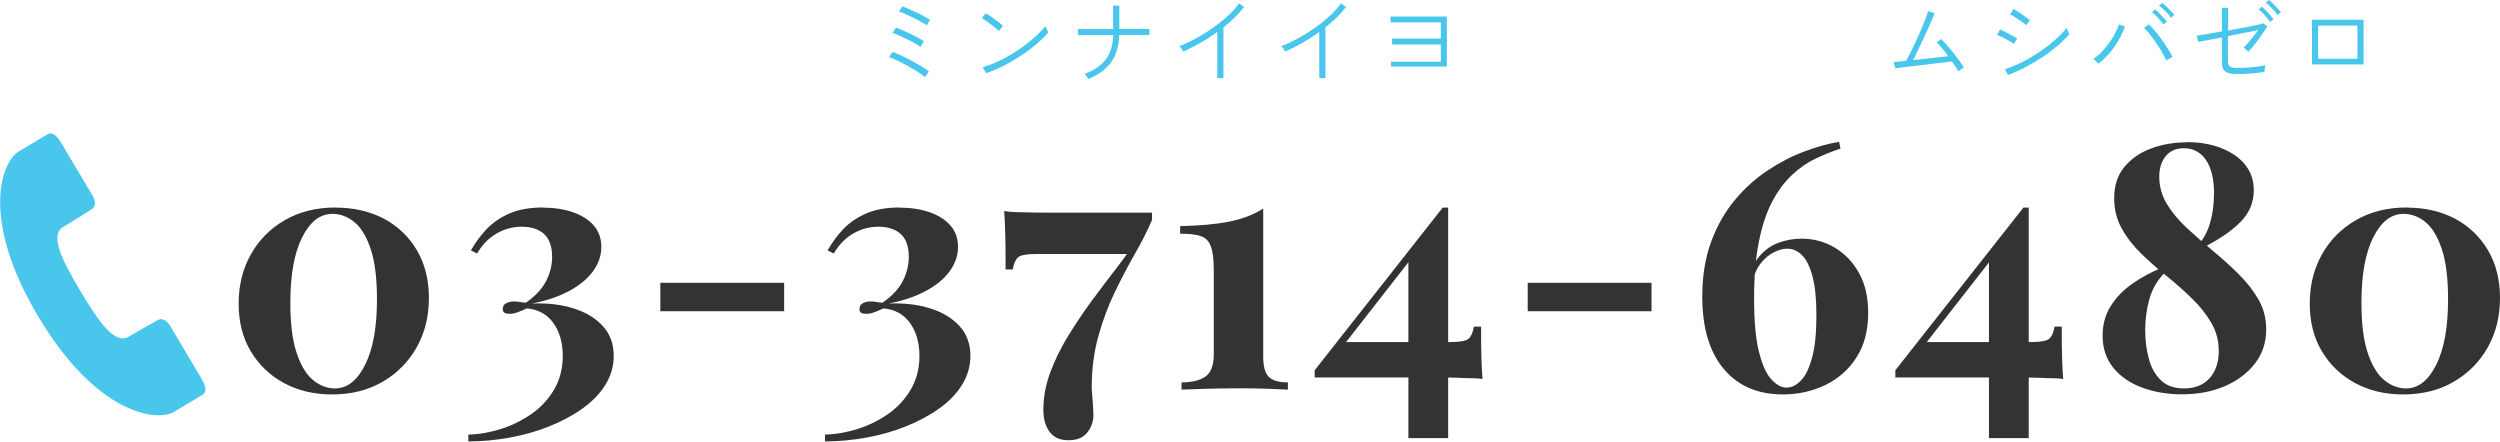<?xml version="1.0" encoding="UTF-8"?><svg id="_レイヤー_2" xmlns="http://www.w3.org/2000/svg" viewBox="0 0 211.82 37.41"><g id="_ガイド_説明"><path d="M28.43,17.59c1.55,0,2.92.32,4.1.94,1.18.63,2.11,1.52,2.79,2.67.68,1.15,1.02,2.5,1.02,4.05s-.34,2.94-1.03,4.17c-.69,1.23-1.65,2.2-2.88,2.92-1.23.72-2.67,1.08-4.31,1.08-1.51,0-2.86-.32-4.05-.96-1.19-.64-2.13-1.54-2.82-2.69-.69-1.15-1.03-2.5-1.03-4.05s.34-2.91,1.02-4.14c.68-1.23,1.64-2.2,2.88-2.92,1.24-.72,2.68-1.08,4.33-1.08ZM28.17,18.12c-1.05,0-1.9.66-2.57,1.99-.67,1.33-1,3.17-1,5.54,0,1.74.17,3.15.52,4.21.35,1.07.81,1.84,1.38,2.32.57.48,1.2.73,1.87.73,1.05,0,1.9-.67,2.57-2.01.67-1.34,1-3.19,1-5.55,0-1.74-.17-3.15-.52-4.21-.35-1.07-.81-1.84-1.38-2.31-.57-.47-1.2-.71-1.87-.71Z" style="fill:#333; stroke-width:0px;"/><path d="M45.98,17.59c.95,0,1.8.13,2.56.39.75.26,1.35.64,1.77,1.13.43.49.64,1.1.64,1.82s-.24,1.42-.71,2.06-1.15,1.2-2.03,1.67c-.88.47-1.93.83-3.15,1.06,1.32-.06,2.5.08,3.54.41,1.05.33,1.87.83,2.48,1.5.61.67.92,1.51.92,2.51,0,.89-.24,1.71-.71,2.47s-1.13,1.43-1.96,2.02c-.83.59-1.78,1.09-2.83,1.51-1.06.42-2.17.73-3.33.94-1.16.21-2.33.32-3.49.32v-.58c.91-.02,1.83-.18,2.78-.48.94-.3,1.8-.73,2.59-1.28.78-.55,1.42-1.24,1.9-2.06s.73-1.77.73-2.83c0-1.14-.27-2.08-.81-2.82-.54-.74-1.29-1.14-2.24-1.22-.29.14-.55.25-.78.33-.23.09-.46.13-.7.13-.17,0-.31-.03-.41-.09-.1-.06-.14-.16-.14-.32,0-.23.1-.4.29-.49.19-.1.41-.15.64-.15.15,0,.31.01.48.04.16.03.34.05.54.07.83-.58,1.41-1.21,1.74-1.87.33-.67.49-1.34.49-2.02,0-.87-.23-1.52-.68-1.93-.46-.42-1.09-.62-1.9-.62-.76,0-1.46.19-2.12.57-.66.38-1.21.94-1.66,1.7l-.52-.26c.35-.64.79-1.23,1.31-1.79.52-.55,1.17-1,1.95-1.34.77-.34,1.72-.51,2.85-.51Z" style="fill:#333; stroke-width:0px;"/><path d="M66.44,23.96v2.41h-10.49v-2.41h10.49Z" style="fill:#333; stroke-width:0px;"/><path d="M76.2,17.59c.95,0,1.8.13,2.56.39.75.26,1.35.64,1.77,1.13.43.49.64,1.1.64,1.82s-.24,1.42-.71,2.06-1.15,1.2-2.03,1.67c-.88.47-1.93.83-3.15,1.06,1.32-.06,2.5.08,3.54.41,1.05.33,1.87.83,2.48,1.5.61.67.92,1.51.92,2.51,0,.89-.24,1.71-.71,2.47s-1.13,1.43-1.96,2.02c-.83.59-1.78,1.09-2.83,1.51-1.06.42-2.17.73-3.33.94-1.16.21-2.33.32-3.49.32v-.58c.91-.02,1.83-.18,2.78-.48.94-.3,1.8-.73,2.59-1.28.78-.55,1.42-1.24,1.9-2.06s.73-1.77.73-2.83c0-1.14-.27-2.08-.81-2.82-.54-.74-1.29-1.14-2.24-1.22-.29.14-.55.25-.78.33-.23.09-.46.13-.7.13-.17,0-.31-.03-.41-.09-.1-.06-.14-.16-.14-.32,0-.23.1-.4.29-.49.19-.1.41-.15.64-.15.15,0,.31.01.48.04.16.03.34.05.54.07.83-.58,1.41-1.21,1.74-1.87.33-.67.49-1.34.49-2.02,0-.87-.23-1.52-.68-1.93-.46-.42-1.09-.62-1.9-.62-.76,0-1.46.19-2.12.57-.66.38-1.21.94-1.66,1.7l-.52-.26c.35-.64.79-1.23,1.31-1.79.52-.55,1.17-1,1.95-1.34.77-.34,1.72-.51,2.85-.51Z" style="fill:#333; stroke-width:0px;"/><path d="M85.09,17.88c.17.04.49.07.96.09.46.02,1,.03,1.6.04.6,0,1.19.01,1.77.01h8.19v.61c-.37.87-.84,1.81-1.41,2.8-.57,1-1.14,2.08-1.71,3.25-.57,1.17-1.05,2.43-1.42,3.78-.38,1.35-.57,2.8-.57,4.37,0,.12.01.33.04.64.03.31.05.62.07.94.02.32.03.58.03.77,0,.54-.17,1.03-.52,1.47-.35.44-.88.65-1.6.65s-1.25-.24-1.6-.73c-.35-.48-.52-1.09-.52-1.83,0-1.07.19-2.12.58-3.17.39-1.05.89-2.08,1.51-3.09s1.29-2.01,2-2.98c.72-.97,1.42-1.9,2.11-2.79.69-.89,1.28-1.73,1.79-2.53l-.67,1.34h-7.96c-.79,0-1.3.1-1.51.29-.21.19-.36.53-.44,1.02h-.61c0-1.28,0-2.29-.03-3.04-.02-.75-.05-1.39-.09-1.93Z" style="fill:#333; stroke-width:0px;"/><path d="M107.03,17.68v12.52c0,.85.16,1.43.48,1.74.32.31.86.46,1.61.46v.61c-.39-.02-.96-.04-1.7-.07-.75-.03-1.52-.04-2.31-.04-.99,0-1.94.01-2.86.04-.92.03-1.63.05-2.14.07v-.61c.85,0,1.52-.16,2-.48s.73-.95.73-1.9v-7.09c0-.93-.08-1.62-.25-2.06-.16-.45-.46-.74-.87-.87-.42-.14-.99-.2-1.73-.2v-.64c1.67-.04,3.05-.16,4.14-.38,1.09-.21,2.06-.58,2.89-1.1Z" style="fill:#333; stroke-width:0px;"/><path d="M122.23,17.59l.12.76-9.07,11.62.41-.99h9.24c.79,0,1.3-.1,1.51-.29.21-.19.36-.53.44-1.02h.61c0,1.16,0,2.07.03,2.72.02.65.05,1.23.09,1.73-.14-.04-.39-.06-.76-.07-.37,0-.8-.02-1.31-.04-.5-.02-1.01-.03-1.53-.03h-10.62v-.61l10.84-13.77ZM122.7,17.59v19.53h-3.37v-15.43l2.91-4.1h.46Z" style="fill:#333; stroke-width:0px;"/><path d="M139.93,23.96v2.41h-10.49v-2.41h10.49Z" style="fill:#333; stroke-width:0px;"/><path d="M155.82,12.01l.12.58c-.7.23-1.39.51-2.09.84-.7.33-1.36.78-1.99,1.37-.63.58-1.19,1.32-1.67,2.22-.49.9-.87,2.03-1.15,3.39-.28,1.36-.42,2.99-.42,4.91s.14,3.42.42,4.52c.28,1.09.63,1.87,1.06,2.32.43.46.84.68,1.25.68.45,0,.86-.2,1.25-.61.39-.41.7-1.06.94-1.95.24-.89.36-2.06.36-3.52s-.11-2.51-.33-3.34c-.22-.83-.52-1.43-.89-1.8-.37-.37-.79-.55-1.25-.55-.33,0-.7.1-1.1.29-.41.19-.78.5-1.13.93-.35.43-.6,1.03-.76,1.8l-.26-.12c.12-.93.4-1.67.86-2.22s1-.94,1.64-1.18c.64-.23,1.28-.35,1.92-.35,1.05,0,2,.25,2.85.76.85.5,1.54,1.22,2.06,2.15s.78,2.05.78,3.37c0,1.49-.33,2.75-.99,3.78-.66,1.03-1.54,1.81-2.64,2.34s-2.31.8-3.6.8c-2.13,0-3.8-.72-5.01-2.16-1.21-1.44-1.82-3.48-1.82-6.12,0-1.74.25-3.29.75-4.65.5-1.36,1.17-2.53,2-3.53.83-1,1.76-1.84,2.78-2.51,1.02-.68,2.05-1.22,3.11-1.61,1.06-.4,2.04-.67,2.95-.83Z" style="fill:#333; stroke-width:0px;"/><path d="M171.43,17.59l.12.76-9.07,11.62.41-.99h9.24c.79,0,1.3-.1,1.51-.29.21-.19.36-.53.44-1.02h.61c0,1.16,0,2.07.03,2.72.02.65.05,1.23.09,1.73-.14-.04-.39-.06-.76-.07-.37,0-.8-.02-1.31-.04-.5-.02-1.01-.03-1.53-.03h-10.62v-.61l10.84-13.77ZM171.89,17.59v19.53h-3.37v-15.43l2.91-4.1h.46Z" style="fill:#333; stroke-width:0px;"/><path d="M185.26,12.04c1.1,0,2.09.17,2.95.51.86.34,1.54.81,2.02,1.41.48.6.73,1.32.73,2.15,0,1.05-.38,1.95-1.15,2.72-.77.77-1.83,1.49-3.18,2.16l-.23-.41c.31-.39.55-.82.73-1.31.17-.48.29-.99.36-1.51.07-.52.1-1,.1-1.42,0-1.18-.23-2.11-.68-2.78-.46-.67-1.08-1-1.87-1-.66,0-1.17.22-1.54.67-.37.45-.55,1.03-.55,1.74,0,.83.22,1.61.65,2.32.44.72,1,1.39,1.69,2.03.69.64,1.42,1.28,2.19,1.92.77.64,1.51,1.3,2.19,1.98.69.68,1.25,1.4,1.69,2.16.44.77.65,1.61.65,2.54,0,1.09-.31,2.03-.93,2.85-.62.81-1.46,1.46-2.53,1.93s-2.29.71-3.66.71c-1.2,0-2.32-.18-3.34-.55-1.03-.37-1.85-.92-2.47-1.67-.62-.75-.93-1.66-.93-2.75,0-.93.22-1.76.67-2.48.45-.73,1.05-1.36,1.82-1.9.76-.54,1.62-1.01,2.57-1.39l.23.41c-.64.64-1.08,1.39-1.32,2.24-.24.85-.36,1.72-.36,2.62s.1,1.71.31,2.47c.2.76.55,1.36,1.03,1.82.48.46,1.13.68,1.95.68.93,0,1.65-.29,2.17-.87.51-.58.77-1.34.77-2.27s-.21-1.7-.64-2.43c-.43-.73-.97-1.41-1.64-2.06-.67-.65-1.38-1.28-2.15-1.9-.77-.62-1.48-1.25-2.15-1.9-.67-.65-1.22-1.36-1.64-2.12-.43-.77-.64-1.62-.64-2.57,0-1.07.29-1.95.86-2.64s1.33-1.22,2.27-1.57c.94-.35,1.95-.52,3.04-.52Z" style="fill:#333; stroke-width:0px;"/><path d="M203.91,17.59c1.55,0,2.92.32,4.1.94,1.18.63,2.11,1.52,2.79,2.67.68,1.15,1.02,2.5,1.02,4.05s-.34,2.94-1.03,4.17c-.69,1.23-1.65,2.2-2.88,2.92-1.23.72-2.67,1.08-4.31,1.08-1.51,0-2.86-.32-4.05-.96-1.19-.64-2.13-1.54-2.82-2.69-.69-1.15-1.03-2.5-1.03-4.05s.34-2.91,1.02-4.14c.68-1.23,1.64-2.2,2.88-2.92,1.24-.72,2.68-1.08,4.33-1.08ZM203.65,18.12c-1.05,0-1.9.66-2.57,1.99-.67,1.33-1,3.17-1,5.54,0,1.74.17,3.15.52,4.21.35,1.07.81,1.84,1.38,2.32.57.48,1.2.73,1.87.73,1.05,0,1.9-.67,2.57-2.01.67-1.34,1-3.19,1-5.55,0-1.74-.17-3.15-.52-4.21-.35-1.07-.81-1.84-1.38-2.31-.57-.47-1.2-.71-1.87-.71Z" style="fill:#333; stroke-width:0px;"/><path d="M5.38,19.21c1.15-.68,2.09-1.31,2.42-1.5.32-.19.31-.68.04-1.14-.28-.46-2.55-4.29-2.55-4.29-.36-.6-.75-1.21-1.3-.88-.55.33-.97.57-2.4,1.43-1.43.85-3.32,5.63,1.64,13.97,4.97,8.34,10.07,8.95,11.5,8.1,1.43-.85,1.84-1.1,2.39-1.43.55-.33.2-.97-.15-1.57,0,0-2.28-3.82-2.55-4.28-.27-.46-.7-.71-1.03-.51-.32.19-1.32.72-2.47,1.41-1.15.69-2.43-1.05-4.11-3.86-1.67-2.81-2.59-4.76-1.44-5.45Z" style="fill:#48c6ec; stroke-width:0px;"/><path d="M78.37,6.53c-.1-.09-.25-.2-.44-.33-.19-.13-.4-.26-.64-.39-.23-.14-.47-.27-.71-.4-.24-.13-.48-.25-.7-.35-.22-.1-.41-.17-.56-.22l.31-.44c.23.08.49.19.78.33.29.14.58.28.87.44.29.16.56.31.82.47s.45.29.6.41l-.32.48ZM77.98,3.97c-.11-.09-.26-.19-.47-.3-.2-.12-.43-.23-.67-.35-.24-.12-.47-.23-.69-.33-.22-.1-.4-.16-.53-.2l.29-.45c.16.05.35.13.56.22.21.09.43.19.66.3.22.11.44.22.64.33.2.11.37.21.5.3l-.29.48ZM78.53,2.15c-.11-.08-.26-.18-.47-.29-.21-.12-.43-.23-.67-.35s-.47-.23-.69-.33c-.22-.1-.39-.17-.53-.21l.29-.43c.16.05.34.13.56.23.22.1.45.2.68.31.23.11.45.22.64.33.2.1.35.19.46.27l-.28.48Z" style="fill:#48c6ec; stroke-width:0px;"/><path d="M84.61,2.61c-.05-.06-.14-.14-.26-.24-.12-.1-.26-.21-.41-.32s-.29-.21-.43-.31c-.14-.09-.25-.16-.33-.19l.34-.43c.09.05.21.12.35.22.14.1.28.2.43.31.15.11.29.21.41.31.12.1.21.17.27.23l-.35.44ZM83.55,6.2l-.28-.51c.38-.11.78-.25,1.19-.44.41-.19.82-.4,1.22-.64.4-.24.79-.5,1.15-.77.36-.27.69-.55.99-.82.29-.28.54-.54.74-.8.01.03.03.08.07.15.04.08.07.15.11.22.04.07.07.12.08.15-.25.31-.58.63-.97.97-.4.34-.83.67-1.31.98-.48.32-.97.61-1.48.87-.51.26-1.01.47-1.49.63Z" style="fill:#48c6ec; stroke-width:0px;"/><path d="M92.21,6.7s-.04-.08-.08-.14c-.04-.06-.09-.12-.13-.18-.04-.06-.08-.1-.1-.12.8-.3,1.4-.71,1.79-1.23s.61-1.21.63-2.06h-1.99c-.28,0-.51,0-.68,0-.17,0-.27,0-.3,0l-.02-.51s.13,0,.3,0c.17,0,.4,0,.68,0h2V.48h.53v1.97h1.21c.38,0,.68,0,.93,0,.24,0,.38,0,.41,0v.51s-.16,0-.41,0h-2.15c-.02.92-.25,1.69-.67,2.29-.43.61-1.08,1.09-1.96,1.45Z" style="fill:#48c6ec; stroke-width:0px;"/><path d="M103.14,6.62v-3.91c-.46.33-.94.64-1.43.92-.5.28-.98.53-1.45.74-.04-.07-.09-.15-.15-.24s-.13-.16-.19-.22c.35-.13.72-.29,1.1-.49.39-.2.78-.42,1.16-.67.39-.25.76-.51,1.11-.78.36-.28.68-.56.97-.84.29-.29.53-.57.72-.85l.43.31c-.23.3-.5.6-.79.89-.3.29-.62.57-.96.84v4.3h-.52Z" style="fill:#48c6ec; stroke-width:0px;"/><path d="M111.78,6.62v-3.91c-.46.33-.94.64-1.43.92-.5.28-.98.53-1.45.74-.04-.07-.09-.15-.15-.24s-.13-.16-.19-.22c.35-.13.72-.29,1.1-.49.39-.2.78-.42,1.16-.67.39-.25.76-.51,1.11-.78.36-.28.68-.56.97-.84.29-.29.53-.57.72-.85l.43.31c-.23.3-.5.6-.79.89-.3.29-.62.57-.96.84v4.3h-.52Z" style="fill:#48c6ec; stroke-width:0px;"/><path d="M117.86,5.73v-.5s.13,0,.3,0c.17,0,.39,0,.65,0s.54,0,.84,0c.29,0,.58,0,.86,0h1.57v-1.46h-1.52c-.27,0-.56,0-.85,0-.29,0-.57,0-.83,0s-.47,0-.64,0c-.17,0-.27,0-.29,0v-.5s.12,0,.29,0c.17,0,.38,0,.63,0s.53,0,.82,0c.29,0,.57,0,.84,0h1.55v-1.37h-2.46c-.3,0-.59,0-.85,0-.27,0-.49,0-.66,0s-.27,0-.29,0v-.5s.13,0,.3,0c.17,0,.39,0,.65,0h3.1c.1,0,.21,0,.31,0,.1,0,.2,0,.27,0h.14v4.24h-2.05c-.28,0-.57,0-.87,0-.3,0-.58,0-.85,0s-.49,0-.66,0c-.17,0-.27,0-.29,0Z" style="fill:#48c6ec; stroke-width:0px;"/><path d="M165.92,6.05c-.05-.11-.13-.24-.22-.39-.09-.15-.19-.3-.3-.45-.09.01-.24.03-.45.05-.21.02-.46.05-.74.09-.28.03-.58.07-.9.11-.32.04-.63.08-.94.11-.31.04-.59.07-.85.1-.26.03-.47.05-.63.08-.17.02-.27.03-.3.04l-.14-.53s.14-.01.33-.03c.2-.02.43-.05.72-.07.11-.19.24-.44.39-.74.15-.3.3-.62.46-.96.16-.34.31-.68.45-1.01.14-.33.26-.63.36-.9.1-.27.17-.47.2-.61l.56.18c-.04.12-.12.29-.22.53-.1.23-.22.5-.35.8-.13.3-.28.61-.43.93s-.3.63-.44.93c-.14.3-.27.56-.39.78.36-.04.73-.08,1.11-.12.38-.04.74-.08,1.07-.12.33-.03.6-.06.81-.08-.18-.25-.36-.48-.54-.69-.18-.21-.33-.38-.45-.49l.39-.28c.14.14.3.31.48.51.17.2.35.41.53.64.18.23.35.45.51.67.16.22.29.42.4.6-.03.01-.08.04-.15.08-.07.05-.13.09-.19.14s-.11.08-.13.1Z" style="fill:#48c6ec; stroke-width:0px;"/><path d="M170.64,3.73c-.06-.05-.16-.12-.28-.19-.12-.07-.25-.15-.4-.23-.15-.08-.28-.15-.42-.21-.13-.06-.25-.11-.34-.13l.26-.47c.1.04.21.09.35.16.14.07.28.14.42.22.14.08.28.15.4.22.12.07.21.12.28.16l-.28.47ZM170.14,6.37l-.27-.51c.49-.16.99-.36,1.5-.62.51-.26,1-.55,1.47-.87.47-.32.91-.66,1.3-1,.39-.35.71-.68.96-1.01.01.03.03.09.06.16.03.08.07.15.1.23.04.08.06.13.07.15-.27.32-.6.64-.99.97-.39.33-.81.65-1.28.96-.46.31-.95.6-1.45.86-.5.26-1,.49-1.49.67ZM171.67,2.13s-.12-.11-.24-.2c-.12-.09-.25-.18-.4-.28-.15-.1-.29-.19-.42-.27-.13-.08-.23-.14-.3-.16l.29-.46c.08.05.2.12.33.2s.27.18.41.28c.14.1.27.19.39.27.12.08.21.15.27.19l-.32.43Z" style="fill:#48c6ec; stroke-width:0px;"/><path d="M177.79,5.39s-.06-.07-.12-.12c-.06-.05-.11-.11-.17-.16-.06-.05-.1-.09-.14-.11.34-.23.65-.51.94-.85.29-.34.54-.69.76-1.06.21-.37.37-.71.47-1.02l.51.18c-.13.38-.31.76-.53,1.15-.22.38-.48.75-.77,1.09-.29.34-.61.65-.96.91ZM183.55,5.14c-.09-.2-.2-.43-.35-.69s-.31-.52-.49-.78c-.18-.26-.36-.51-.54-.74-.18-.23-.35-.41-.51-.56l.4-.31c.17.16.35.35.54.57.19.22.38.46.56.72.18.25.35.51.51.76.16.25.29.49.4.72-.03.01-.08.04-.15.08-.07.04-.14.08-.22.12-.07.04-.13.08-.17.1ZM183.31,2.09c-.07-.11-.16-.24-.28-.37-.12-.13-.24-.26-.36-.39-.12-.12-.24-.22-.34-.3l.27-.23c.09.07.2.17.33.3.13.13.26.27.38.4.13.14.22.25.29.34l-.29.23ZM183.94,1.5c-.08-.11-.17-.23-.29-.36-.12-.13-.25-.26-.37-.37-.13-.12-.24-.21-.35-.29l.27-.23c.1.07.21.17.35.29.13.13.26.25.39.39.13.13.22.24.29.33l-.28.24Z" style="fill:#48c6ec; stroke-width:0px;"/><path d="M189.54,6.28c-.45,0-.78-.07-.98-.21-.2-.14-.3-.4-.3-.77v-2.13c-.43.09-.83.16-1.19.23-.36.07-.64.12-.83.14l-.11-.51c.19-.03.47-.07.86-.14s.81-.14,1.27-.23V.66h.53v1.93c.34-.06.67-.13,1-.19.33-.06.63-.12.9-.17.28-.05.51-.1.7-.15.19-.05.32-.08.39-.1l.33.26c-.09.14-.19.31-.33.5-.13.19-.27.38-.42.59-.15.2-.3.4-.45.58-.15.18-.28.34-.41.47l-.4-.35c.12-.1.25-.24.39-.41s.29-.35.44-.54c.15-.19.28-.37.4-.53-.19.04-.42.09-.7.14-.28.06-.57.12-.89.18-.32.06-.64.13-.97.19v2.11c0,.23.06.39.18.47.12.08.32.12.58.12.28,0,.58,0,.88-.03.3-.02.59-.05.86-.08.27-.04.5-.08.68-.12-.01.03-.02.08-.04.16-.01.08-.02.16-.03.23,0,.08-.01.13-.01.16-.14.04-.32.07-.53.09-.21.02-.42.04-.65.06-.22.02-.44.03-.65.04-.21,0-.39.01-.53.01ZM192.33,1.86c-.07-.11-.16-.24-.27-.37-.11-.14-.23-.27-.35-.39-.12-.13-.23-.23-.33-.31l.27-.23c.09.08.2.18.33.31.13.13.25.27.37.41.12.14.21.25.28.35l-.29.23ZM192.97,1.28c-.07-.11-.16-.23-.28-.37-.12-.13-.24-.26-.37-.38-.13-.12-.24-.22-.34-.3l.27-.23c.09.07.2.17.33.3.13.13.26.27.39.4.13.14.22.25.29.34l-.29.23Z" style="fill:#48c6ec; stroke-width:0px;"/><path d="M195.89,5.47V1.67h4.37v3.79h-4.37ZM196.41,4.98h3.33v-2.81h-3.33v2.81Z" style="fill:#48c6ec; stroke-width:0px;"/></g></svg>